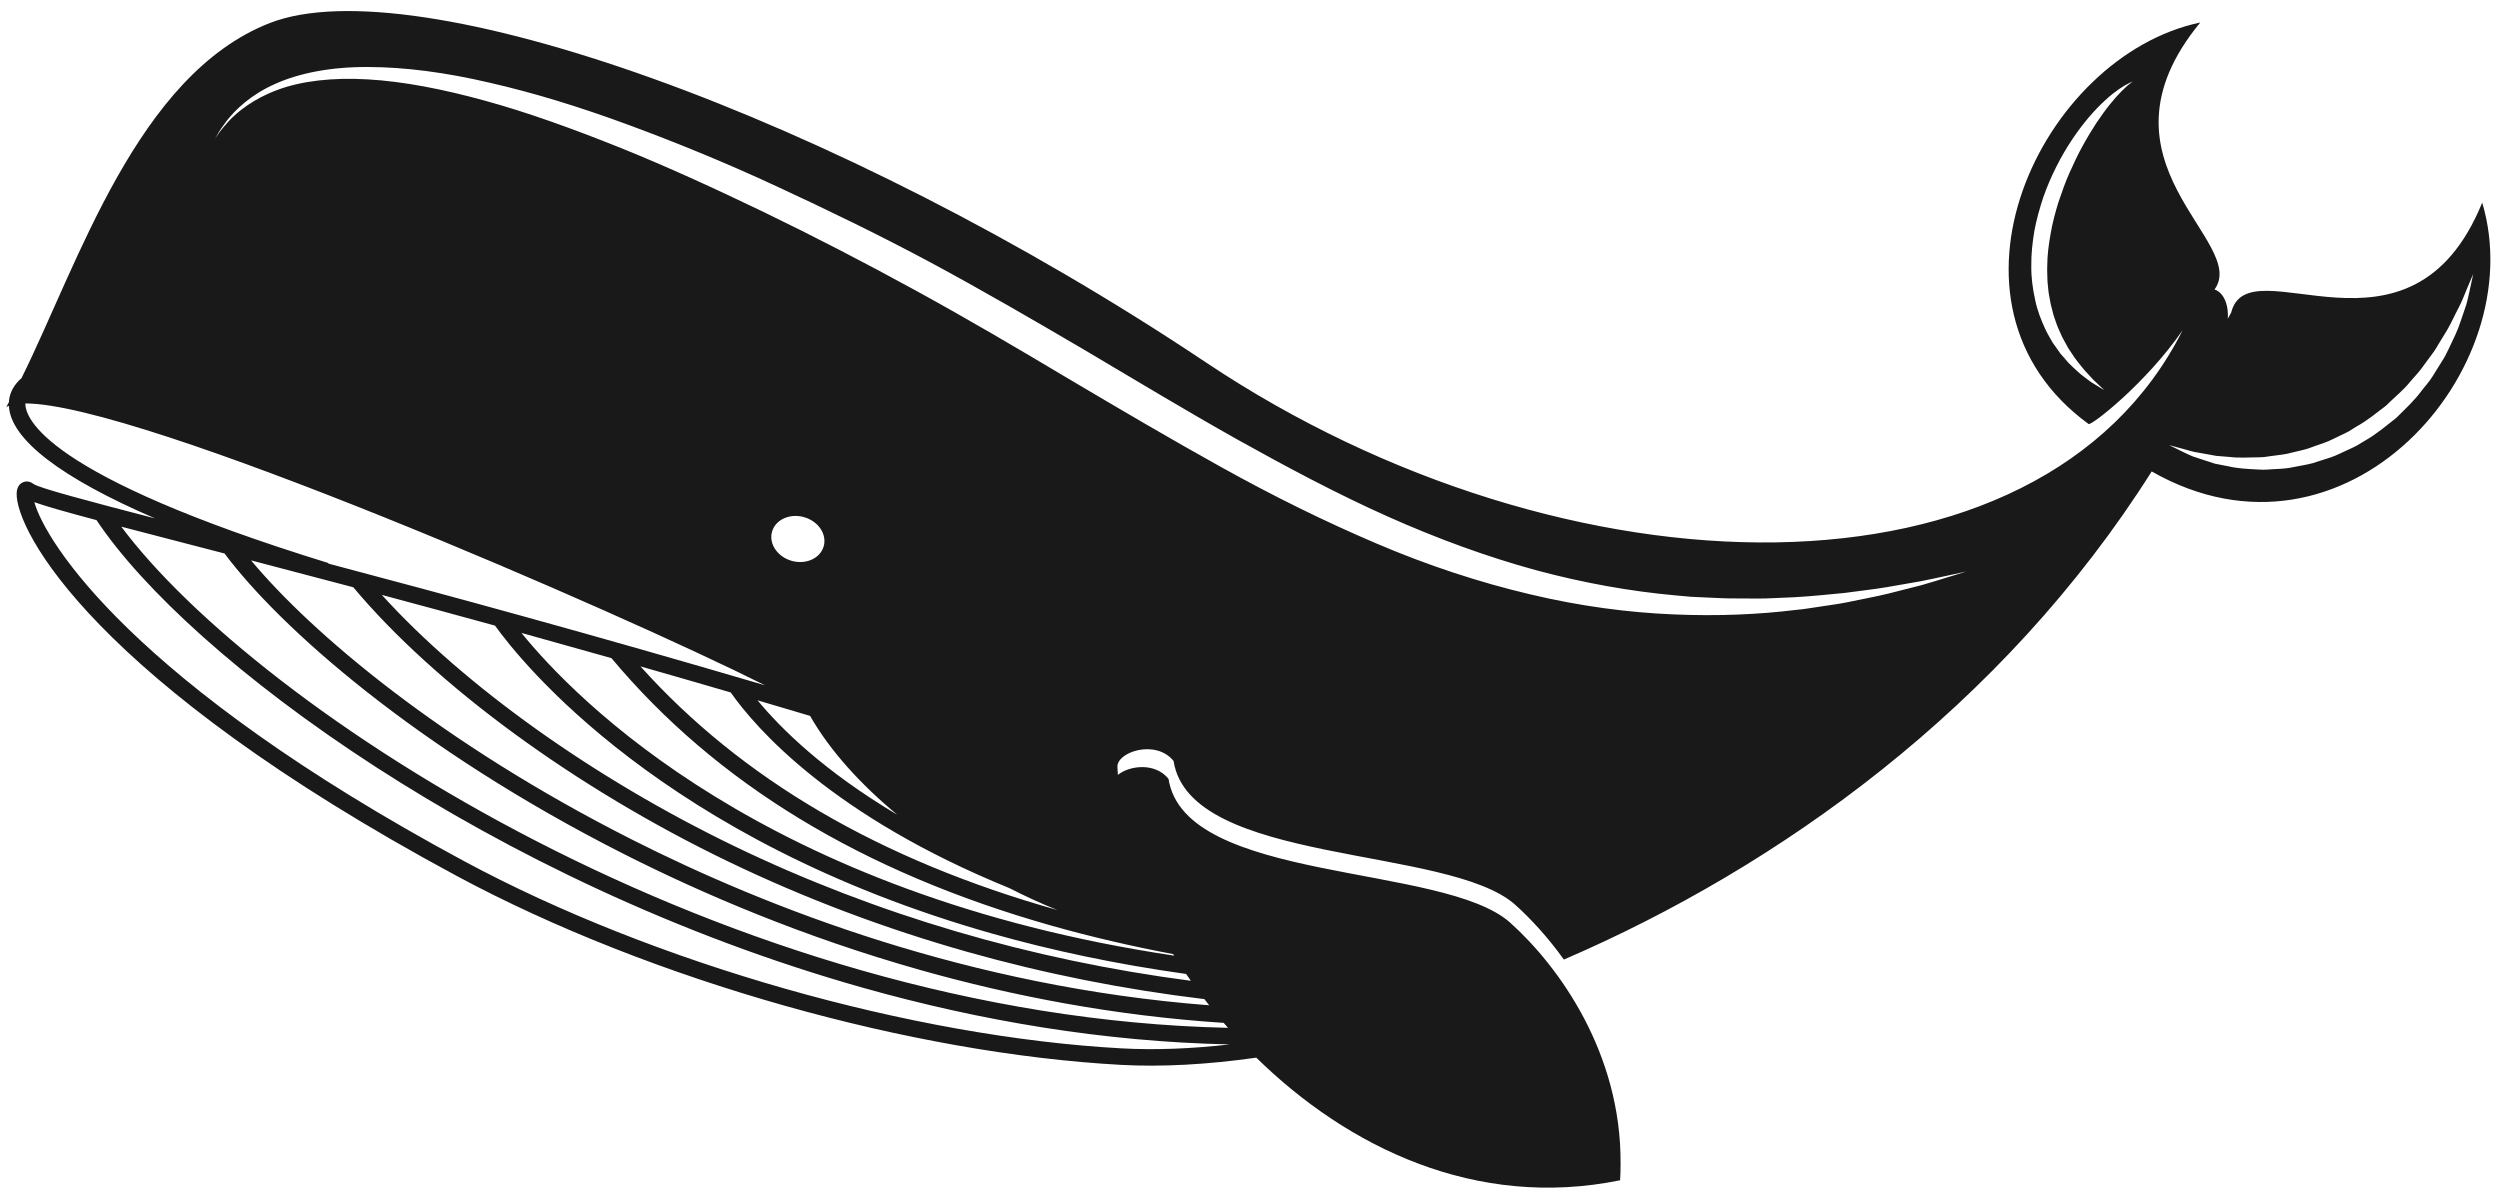 <?xml version="1.0" encoding="UTF-8"?>
<!DOCTYPE svg  PUBLIC '-//W3C//DTD SVG 1.1//EN'  'http://www.w3.org/Graphics/SVG/1.1/DTD/svg11.dtd'>
<svg version="1.1" viewBox="0 0 600 288" xmlns="http://www.w3.org/2000/svg">
<path d="m589.31 80.292c-0.489 1.038-0.999 2.118-1.528 3.237-0.515 1.129-1.097 2.27-1.831 3.368-0.698 1.124-1.415 2.277-2.15 3.456-0.719 1.194-1.71 2.23-2.585 3.384-1.712 2.347-3.931 4.391-6.098 6.543-2.409 1.879-4.765 3.932-7.492 5.46l-2.003 1.205c-0.671 0.388-1.402 0.671-2.099 1.01-1.424 0.614-2.781 1.375-4.243 1.851-1.454 0.489-2.907 0.945-4.341 1.387-1.454 0.375-2.927 0.586-4.353 0.88-1.422 0.328-2.852 0.432-4.253 0.492-1.4 0.038-2.757 0.257-4.089 0.134-2.659-0.143-5.162-0.236-7.415-0.784-1.13-0.22-2.21-0.429-3.236-0.628-1.003-0.327-1.956-0.635-2.849-0.927-0.881-0.29-1.706-0.565-2.47-0.819-0.749-0.275-1.386-0.636-1.989-0.902-2.366-1.159-3.722-1.822-3.722-1.822s1.454 0.397 3.998 1.088c0.638 0.165 1.329 0.415 2.104 0.564 0.771 0.137 1.603 0.282 2.492 0.441 0.878 0.159 1.815 0.329 2.8 0.507 1.004 0.079 2.059 0.164 3.16 0.25 2.186 0.292 4.57 0.106 7.067 0.083 1.25 0.026 2.519-0.291 3.817-0.421 1.296-0.174 2.625-0.293 3.933-0.677 1.316-0.336 2.672-0.589 4.001-1.001 1.311-0.483 2.632-0.963 3.975-1.415 1.345-0.457 2.589-1.192 3.899-1.777 0.64-0.323 1.311-0.588 1.931-0.958l1.831-1.149c2.547-1.375 4.761-3.254 7.038-4.961 2.012-2.018 4.256-3.751 5.945-5.911 0.88-1.041 1.833-1.998 2.613-3.06 0.783-1.064 1.547-2.106 2.292-3.119 0.789-0.989 1.41-2.049 2.01-3.073 0.623-1.019 1.225-2.001 1.8-2.945 1.123-1.912 1.92-3.792 2.779-5.394 0.873-1.6 1.382-3.1 1.899-4.306 1.027-2.425 1.613-3.812 1.613-3.812s-0.286 1.47-0.864 4.054c-0.316 1.284-0.563 2.897-1.237 4.618-0.633 1.733-1.189 3.775-2.15 5.849m-122.23 58.364c-1.598 0.477-3.554 1.118-5.885 1.774-2.346 0.597-5.045 1.283-8.066 2.05-3.031 0.738-6.435 1.348-10.125 2.125-1.844 0.37-3.792 0.609-5.803 0.925-2.018 0.272-4.094 0.682-6.268 0.855-8.662 1.068-18.546 1.535-29.325 1.068-10.776-0.445-22.442-1.958-34.489-4.843-12.05-2.846-24.516-6.92-36.897-12.229-12.395-5.278-24.859-11.444-37.144-18.283-12.287-6.824-24.558-14.049-36.77-21.28-12.179-7.265-24.404-14.458-36.563-21.108-12.245-6.71-24.36-12.97-36.309-18.754-11.937-5.741-23.571-11.086-34.821-15.597-11.248-4.499-22.026-8.4-32.191-11.183-10.152-2.806-19.664-4.645-28.164-5.127-8.485-0.5-15.964 0.39-21.672 2.529-5.718 2.112-9.594 5.212-11.82 7.636-1.084 1.236-1.91 2.217-2.38 2.94-0.501 0.699-0.761 1.06-0.761 1.06s0.229-0.381 0.673-1.119c0.408-0.76 1.145-1.799 2.152-3.153 2.057-2.606 5.718-6.209 11.556-8.79 5.788-2.622 13.536-4.136 22.335-4.069 8.809 6e-3 18.692 1.307 29.173 3.766 10.505 2.392 21.656 5.815 33.19 10.073 11.537 4.25 23.537 9.151 35.674 14.79 12.117 5.613 24.624 11.664 36.964 18.275 12.419 6.686 24.726 13.825 36.989 21.029 12.23 7.238 24.359 14.568 36.481 21.38 12.139 6.767 24.183 13.181 36.205 18.55 12.011 5.366 23.962 9.712 35.564 12.884 11.613 3.132 22.857 5.09 33.334 6.042 1.309 0.117 2.606 0.235 3.889 0.352 1.286 0.058 2.558 0.118 3.817 0.178 2.518 0.12 4.979 0.25 7.382 0.221 2.4-8e-3 4.747 0.061 7.026-4e-3 2.276-0.1 4.49-0.196 6.636-0.288 4.287-0.234 8.289-0.682 11.999-1.023 3.689-0.511 7.104-0.875 10.154-1.391 3.056-0.533 5.784-1.009 8.156-1.422 2.368-0.453 4.364-0.923 5.996-1.262 3.257-0.7 4.993-1.073 4.993-1.073s-1.7 0.52-4.885 1.496m-185.29 90.694c-98.055-14.621-143.64-61.426-156.64-77.452 6.949 1.925 14.153 3.942 21.602 6.053 25.127 30.028 60.117 51.356 105.82 64.263 9.221 2.605 18.892 4.851 28.993 6.772 0.076 0.123 0.149 0.241 0.226 0.364m4.023 6.038c-38.337-4.992-75.453-15.87-109.41-32.239-33.85-16.322-64.999-38.577-84.759-60.374 8.499 2.275 17.567 4.73 27.164 7.372 6.019 8.394 40.157 51.56 119.63 74.004 13.971 3.944 29.365 7.239 46.234 9.599 0.376 0.547 0.755 1.091 1.14 1.638m4.395 5.877c-57.463-4.405-106.15-23.363-138.76-39.885-45.609-23.093-76.613-49.406-91.192-66.894 7.446 1.942 15.644 4.092 24.537 6.457 19.759 23.576 53.294 48.131 89.895 65.778 18.371 8.855 37.648 16.125 57.546 21.745 18.491 5.222 37.517 9.003 56.828 11.32 0.379 0.494 0.761 0.987 1.149 1.479m4.521 5.41c-120.78-2.648-233.03-76.589-265.62-120.28 4.213 1.102 9.099 2.371 14.812 3.855 3.122 0.807 6.451 1.669 9.971 2.585 13.16 17.629 45.898 46.836 95.763 72.087 18.886 9.563 43.098 19.938 71.268 27.892 22.051 6.228 46.531 10.962 72.767 12.674 0.345 0.398 0.693 0.795 1.042 1.19m-25.456 4.933c-50.301-2.743-112.28-20.375-157.88-44.933-79.892-43.012-100.54-76.78-103.15-86.163 2.624 0.953 7.257 2.272 14.918 4.312 22.136 33.224 94.934 87.099 183.86 112.21 28.126 7.943 57.88 12.999 88.134 13.618-9.337 1.061-18.012 1.385-25.877 0.955m-79.273-117.01c-3.423-0.965-5.535-4.099-4.717-6.995 0.818-2.899 4.258-4.463 7.68-3.496 3.424 0.966 5.538 4.099 4.719 6.996s-4.258 4.463-7.682 3.495m-8.196 33.474c4.148 1.223 8.35 2.466 12.608 3.736 4.776 8.378 12.18 16.482 20.938 23.736-17.59-10.458-27.938-20.677-33.546-27.472m-6.445-1.889c6.137 8.715 24.419 29.659 66.874 46.957 3.858 1.976 7.725 3.737 11.543 5.271-42.622-12.022-75.766-31.426-100.07-58.479 7.02 2.002 14.243 4.088 21.651 6.251m-169.28-69.359c27.47-0.027 142.88 50.266 177.52 67.645-41.161-12.12-76.831-21.82-104.83-29.22l0.038-0.124c-68.5-21.105-72.808-34.966-72.724-38.301m495.74-5.145c-0.93-0.744-2.185-1.532-3.399-2.698-0.607-0.582-1.29-1.171-1.951-1.854-0.625-0.721-1.283-1.48-1.97-2.269-0.607-0.859-1.24-1.754-1.898-2.677-0.551-0.991-1.178-1.997-1.693-3.097-1.02-2.196-1.99-4.607-2.503-7.217-0.571-2.591-0.946-5.334-0.902-8.113-0.039-2.787 0.28-5.59 0.738-8.357 0.505-2.76 1.287-5.447 2.136-8.053 0.905-2.587 1.985-5.06 3.153-7.379 2.327-4.648 5.1-8.647 7.767-11.804 1.351-1.569 2.655-2.947 3.911-4.07 1.215-1.155 2.393-2.04 3.38-2.726 0.989-0.685 1.831-1.158 2.401-1.417 0.578-0.272 0.883-0.415 0.883-0.415s-0.268 0.207-0.771 0.597c-0.524 0.379-1.177 1.025-2.012 1.839-0.824 0.829-1.771 1.885-2.781 3.155-1.03 1.253-2.071 2.766-3.198 4.401-1.075 1.678-2.212 3.509-3.294 5.511-1.109 1.984-2.122 4.159-3.136 6.41-1.02 2.253-1.832 4.668-2.674 7.104-0.753 2.466-1.447 4.991-1.869 7.555-0.454 2.557-0.805 5.137-0.806 7.678-0.065 1.274 0.056 2.523 0.059 3.768 0.149 1.227 0.18 2.468 0.439 3.643 0.108 0.592 0.217 1.181 0.323 1.762 0.147 0.573 0.295 1.141 0.44 1.701 0.24 1.144 0.684 2.193 1.029 3.247 0.374 1.046 0.892 1.998 1.292 2.973 0.503 0.926 0.991 1.821 1.456 2.68 0.549 0.817 1.074 1.601 1.573 2.346 0.52 0.733 1.08 1.386 1.575 2.028 0.998 1.275 2.036 2.249 2.805 3.142 1.72 1.633 2.7 2.561 2.7 2.561s-1.171-0.67-3.203-1.955m93.9-43.05c-17.218 42.252-56.044 9.738-60.238 26.356l-0.817 1.504c0.24-3.842-1.289-6.44-3.196-7.01 8.467-11.544-31.116-30.427-3.413-64.085-38.311 8.041-66.426 67.481-26.805 96.367 0.646 0.47 13.822-9.806 22.564-22.507-33.962 67.701-147.98 65.486-234.38 7.733-88.942-59.446-189.95-95.008-224.67-81.469-31.872 12.429-45.993 57.77-59.619 85.242-1.668 1.444-2.706 3.192-2.973 5.187-0.024 0.186-0.023 0.378-0.035 0.564-0.214 0.386-0.429 0.786-0.643 1.16 0.184-0.106 0.411-0.188 0.632-0.277 0.374 8.039 12.514 17.296 35.107 27.026-16.342-4.245-27.683-7.262-29.168-8.249-0.794-0.642-1.762-0.795-2.598-0.414-0.529 0.242-1.423 0.903-1.478 2.605-0.29 8.921 18.475 44.942 105.52 91.806 23.276 12.533 50.771 23.279 78.839 31.206 27.498 7.764 55.547 12.822 80.704 14.192 9.728 0.531 20.631-0.057 32.449-1.732 21.916 21.476 52.62 36.508 87.321 29.427 0.089-1.38 0.104-2.732 0.11-4.085 0.144-26.378-14.682-47.14-26.488-57.735-15.965-14.33-78.117-9.4-82.006-34.525-3.269-4.036-9.445-3.166-12.148-0.949-0.05-0.615-0.089-1.224-0.113-1.827-0.288-3.609 9.145-6.856 13.473-1.518 3.887 25.129 66.041 20.196 82.007 34.528 3.775 3.385 7.859 7.825 11.664 13.14 51.39-22.146 105.28-60.476 141.08-117.15 46.514 26.543 91.275-24.485 79.325-64.509" fill="#1A1919"/>
</svg>

